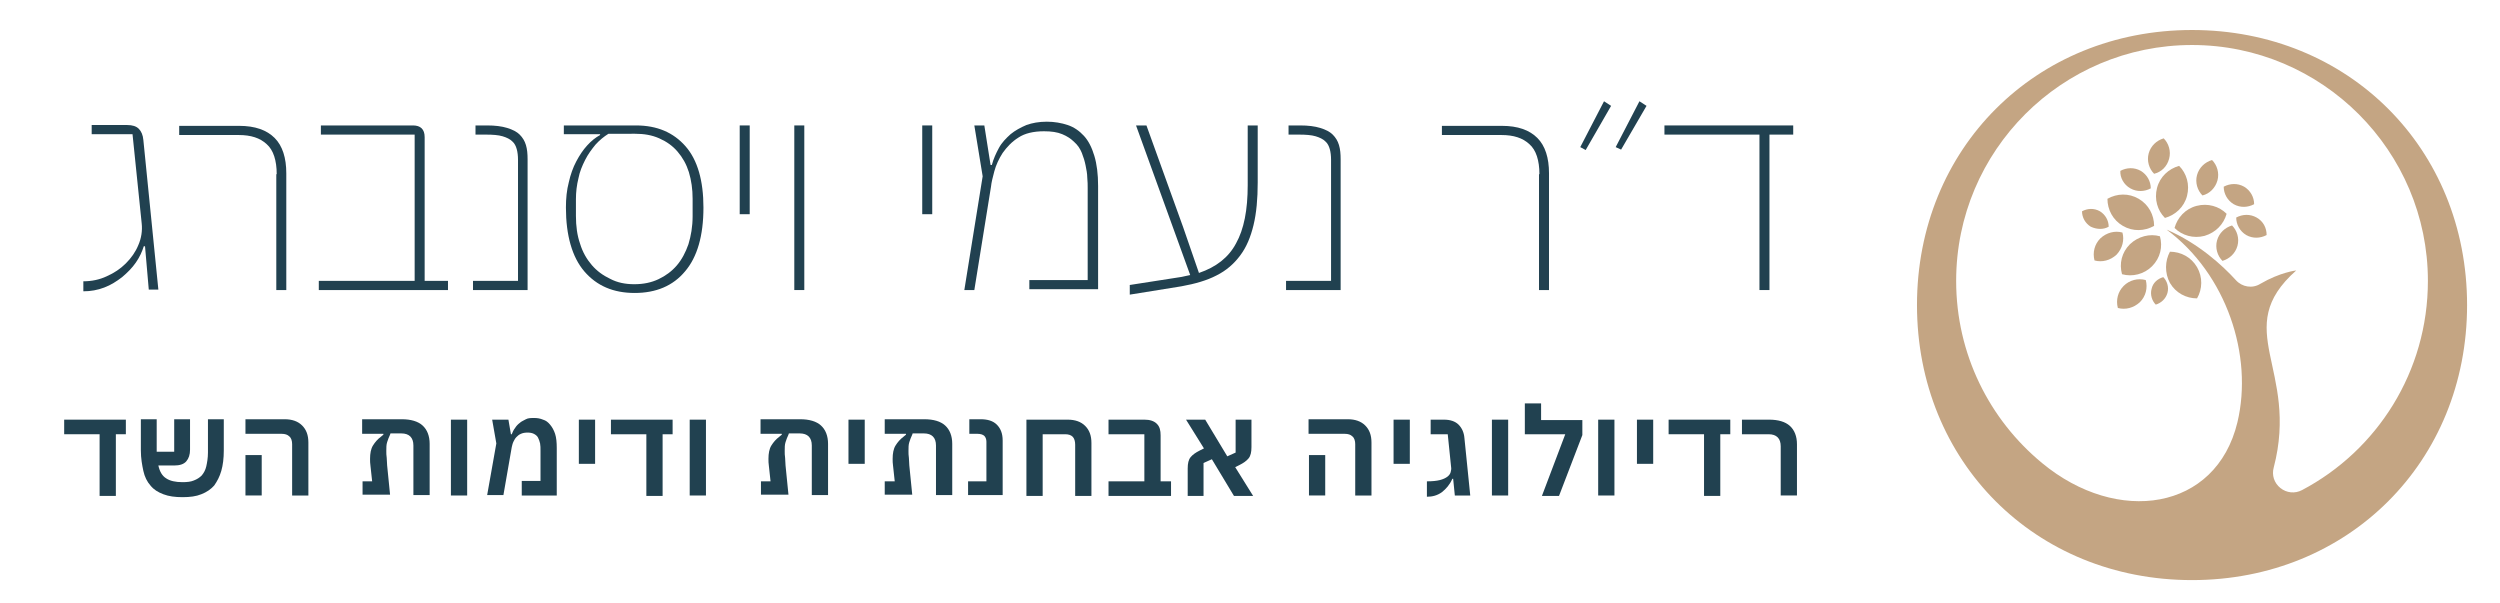 <?xml version="1.0" encoding="utf-8"?>
<!-- Generator: Adobe Illustrator 22.1.0, SVG Export Plug-In . SVG Version: 6.00 Build 0)  -->
<svg version="1.1" id="Layer_1" xmlns="http://www.w3.org/2000/svg" xmlns:xlink="http://www.w3.org/1999/xlink" x="0px" y="0px"
	 viewBox="0 0 599.9 144.8" style="enable-background:new 0 0 599.9 144.8;" xml:space="preserve">
<style type="text/css">
	.st0{fill-rule:evenodd;clip-rule:evenodd;fill:#C4A583;}
	.st1{fill:#214150;}
</style>
<g>
	<path class="st0" d="M524.8,47c0.7-2.7-0.1-5.4-1.9-7.2c-2.5,0.7-4.6,2.6-5.3,5.3c-0.7,2.7,0.1,5.4,1.9,7.2
		C522,51.6,524.1,49.7,524.8,47z"/>
	<path class="st0" d="M509.4,54.2c2.4,1.4,5.2,1.3,7.5,0c0-2.6-1.3-5.1-3.7-6.5c-2.4-1.4-5.2-1.3-7.5,0
		C505.7,50.3,507,52.8,509.4,54.2z"/>
	<path class="st0" d="M511.1,58.6c-2,2-2.6,4.7-1.9,7.2c2.5,0.7,5.3,0,7.2-1.9c2-2,2.6-4.7,1.9-7.2C515.9,56,513.1,56.7,511.1,58.6z
		"/>
	<path class="st0" d="M520.7,67.9c1.4,2.4,3.9,3.7,6.5,3.7c1.3-2.2,1.4-5.1,0-7.5c-1.4-2.4-3.9-3.7-6.5-3.7
		C519.5,62.6,519.4,65.5,520.7,67.9z"/>
	<path class="st0" d="M534.3,51.3c-1.8-1.8-4.5-2.6-7.2-1.9c-2.7,0.7-4.6,2.8-5.3,5.3c1.8,1.8,4.5,2.6,7.2,1.9
		C531.7,55.8,533.6,53.8,534.3,51.3z"/>
	<path class="st0" d="M532.1,43.3c0.5-1.8-0.1-3.7-1.3-4.9c-1.7,0.5-3.1,1.8-3.6,3.6c-0.5,1.8,0.1,3.7,1.3,4.9
		C530.2,46.5,531.6,45.1,532.1,43.3z"/>
	<path class="st0" d="M511.2,45.2c1.6,0.9,3.4,0.8,4.9,0c0-1.7-0.9-3.3-2.4-4.2c-1.6-0.9-3.4-0.8-4.9,0
		C508.7,42.6,509.6,44.3,511.2,45.2z"/>
	<path class="st0" d="M536,49c1.6,0.9,3.4,0.8,4.9,0c0-1.7-0.9-3.3-2.4-4.2c-1.6-0.9-3.4-0.8-4.9,0C533.6,46.5,534.5,48.1,536,49z"
		/>
	<path class="st0" d="M541.5,52.2c-1.6-0.9-3.4-0.8-4.9,0c0,1.7,0.9,3.3,2.4,4.2c1.6,0.9,3.4,0.8,4.9,0
		C543.9,54.7,543.1,53.1,541.5,52.2z"/>
	<path class="st0" d="M520.5,38.1c0.5-1.8-0.1-3.7-1.3-4.9c-1.7,0.5-3.1,1.8-3.6,3.6c-0.5,1.8,0.1,3.7,1.3,4.9
		C518.6,41.3,520,40,520.5,38.1z"/>
	<path class="st0" d="M509.3,55.8c-1.8-0.5-3.8,0-5.3,1.4c-1.4,1.4-1.9,3.4-1.4,5.3c1.8,0.5,3.8,0,5.3-1.4
		C509.3,59.6,509.8,57.6,509.3,55.8z"/>
	<path class="st0" d="M506,54.4c0-1.5-0.8-2.9-2.1-3.7c-1.4-0.8-3-0.7-4.3,0c0,1.5,0.8,2.9,2.1,3.7C503.2,55.1,504.8,55.1,506,54.4z
		"/>
	<path class="st0" d="M516.3,69.3c-0.4,1.4,0.1,2.9,1,3.8c1.3-0.4,2.4-1.4,2.8-2.8c0.4-1.4-0.1-2.9-1-3.8
		C517.7,66.9,516.6,67.9,516.3,69.3z"/>
	<path class="st0" d="M509.6,68.6c-1.4,1.4-1.9,3.4-1.4,5.3c1.8,0.5,3.8,0,5.3-1.4c1.4-1.4,1.9-3.4,1.4-5.3
		C513,66.7,511,67.2,509.6,68.6z"/>
	<path class="st0" d="M532,57.7c-0.5,1.8,0.1,3.7,1.3,4.9c1.7-0.5,3.1-1.8,3.6-3.6c0.5-1.8-0.1-3.7-1.3-4.9
		C533.9,54.6,532.5,55.9,532,57.7z"/>
	<path class="st0" d="M526,7.2c-37.5,0-66,28.4-66,66s28.4,66,66,66c37.5,0,66-28.4,66-66S563.5,7.2,526,7.2z M552.4,117.6
		c-1.7,0.9-3.7,0.7-5.2-0.5c-1.5-1.2-2.1-3.1-1.6-4.9c6.2-23.7-10.5-33.2,5.4-47.3c0,0-3.8,0.4-8.6,3.2c-1.9,1.2-4.4,0.8-5.9-0.9
		c-3.1-3.4-8.9-8.8-16.6-12.1c14.4,10.7,20.8,30.2,17,46.2c-5.1,21.3-28.8,24.8-46.9,9.8c-12.6-10.4-20.6-26.1-20.6-43.7
		c0-31.3,25.4-56.6,56.6-56.6s56.6,25.4,56.6,56.6C582.6,89.2,570.4,108.1,552.4,117.6z"/>
</g>
<g>
	<path class="st1" d="M34.8,59.1h-0.3c-0.4,1.3-1,2.6-1.9,3.9c-0.9,1.3-2,2.4-3.3,3.5c-1.3,1-2.7,1.9-4.3,2.5
		c-1.6,0.6-3.2,0.9-5,0.9v-2.4c2,0,3.9-0.4,5.6-1.2c1.8-0.8,3.3-1.8,4.6-3.1c1.3-1.3,2.3-2.7,3-4.4c0.7-1.6,1-3.4,0.8-5.2l-2.2-21.4
		H22v-2.2h8.5c1.3,0,2.2,0.3,2.8,0.9c0.6,0.6,1,1.5,1.1,2.7l3.6,35.9h-2.3L34.8,59.1z"/>
	<path class="st1" d="M66.4,41.8c0-3.3-0.8-5.8-2.4-7.2c-1.6-1.5-3.8-2.2-6.7-2.2H43v-2.2h14.4c3.8,0,6.6,1,8.5,2.9
		c1.9,1.9,2.8,4.8,2.8,8.5v28h-2.4V41.8z"/>
	<path class="st1" d="M76.5,67.4h23V32.3H77v-2.2h22.1c1.8,0,2.8,0.9,2.8,2.8v34.5h5.6v2.2h-31V67.4z"/>
	<path class="st1" d="M113.6,67.4h10.7V38.3c0-0.9-0.1-1.8-0.3-2.5c-0.2-0.7-0.5-1.4-1.1-1.9c-0.5-0.5-1.3-0.9-2.3-1.2
		c-1-0.3-2.4-0.4-4-0.4h-2.5v-2.2h2.8c1.9,0,3.5,0.2,4.8,0.6c1.3,0.4,2.3,0.9,3,1.6c0.7,0.7,1.2,1.5,1.5,2.5c0.3,1,0.4,2.1,0.4,3.4
		v31.4h-13.1V67.4z"/>
	<path class="st1" d="M135.2,30.1h17.4c5.1,0,9,1.7,11.9,5c2.9,3.3,4.3,8.3,4.3,14.7c0,6.8-1.5,11.9-4.4,15.3
		c-2.9,3.5-7,5.2-12.1,5.2c-5.1,0-9.1-1.7-12.1-5.2c-2.9-3.4-4.4-8.6-4.4-15.3c0-2.2,0.2-4.2,0.7-6.1c0.4-1.8,1-3.5,1.8-5
		c0.8-1.5,1.6-2.7,2.6-3.8c1-1.1,2-1.9,3.1-2.5v-0.2h-8.7V30.1z M152.2,68.2c2.2,0,4.1-0.4,5.8-1.2c1.7-0.8,3.2-1.9,4.4-3.3
		c1.2-1.4,2.1-3.1,2.8-5.1c0.6-2,1-4.2,1-6.7v-4.2c0-2.3-0.3-4.4-0.9-6.4c-0.6-1.9-1.5-3.5-2.7-4.9s-2.6-2.4-4.4-3.2
		s-3.7-1.1-5.8-1.1H146c-1.1,0.7-2.1,1.5-3.1,2.6c-0.9,1.1-1.8,2.3-2.5,3.7c-0.7,1.4-1.3,2.8-1.6,4.4c-0.4,1.6-0.6,3.3-0.6,5v4
		c0,2.5,0.3,4.7,1,6.7c0.6,2,1.6,3.7,2.8,5.1c1.2,1.4,2.7,2.5,4.4,3.3C148.1,67.8,150,68.2,152.2,68.2z"/>
	<path class="st1" d="M177.5,30.1h2.4v21.3h-2.4V30.1z"/>
	<path class="st1" d="M190.6,30.1h2.4v39.5h-2.4V30.1z"/>
	<path class="st1" d="M221.3,30.1h2.4v21.3h-2.4V30.1z"/>
	<path class="st1" d="M235.8,42.3l-2-12.2h2.4l1.5,9.5h0.3c0.4-1.5,1-2.8,1.7-4.1c0.7-1.3,1.7-2.3,2.8-3.3c1.1-0.9,2.4-1.6,3.8-2.2
		c1.4-0.5,3-0.8,4.9-0.8c1.8,0,3.5,0.3,5,0.8c1.5,0.5,2.8,1.4,3.9,2.6c1.1,1.2,1.9,2.8,2.5,4.8c0.6,2,0.9,4.4,0.9,7.2v24.8H247v-2.2
		h14V45.1c0-0.7,0-1.5-0.1-2.5c0-0.9-0.2-1.9-0.4-2.9c-0.2-1-0.5-2-0.9-3c-0.4-1-1-1.9-1.8-2.6c-0.8-0.8-1.7-1.4-2.9-1.9
		c-1.2-0.5-2.6-0.7-4.4-0.7c-2.5,0-4.6,0.5-6.1,1.5c-1.6,1-2.8,2.3-3.8,3.7c-0.9,1.4-1.6,2.9-2,4.4c-0.4,1.5-0.7,2.7-0.8,3.7
		l-4,24.8h-2.4L235.8,42.3z"/>
	<path class="st1" d="M271,68.4l12.2-1.9c0.2,0,0.5-0.1,1-0.2c0.4-0.1,0.9-0.2,1.4-0.3l-13-35.9h2.5l8.8,24.4l3.8,11
		c4.1-1.4,7.1-3.7,8.9-7.1c1.9-3.4,2.8-8,2.8-14V30.1h2.4v13.7c0,3.9-0.3,7.3-1,10.2c-0.7,2.9-1.7,5.3-3.2,7.3
		c-1.5,2-3.3,3.6-5.7,4.8c-2.3,1.2-5.1,2-8.4,2.6l-12.4,2V68.4z"/>
	<path class="st1" d="M308.7,67.4h10.7V38.3c0-0.9-0.1-1.8-0.3-2.5c-0.2-0.7-0.5-1.4-1.1-1.9c-0.5-0.5-1.3-0.9-2.3-1.2
		c-1-0.3-2.4-0.4-4-0.4h-2.5v-2.2h2.8c1.9,0,3.5,0.2,4.8,0.6c1.3,0.4,2.3,0.9,3,1.6c0.7,0.7,1.2,1.5,1.5,2.5c0.3,1,0.4,2.1,0.4,3.4
		v31.4h-13.1V67.4z"/>
	<path class="st1" d="M369.4,41.8c0-3.3-0.8-5.8-2.4-7.2c-1.6-1.5-3.8-2.2-6.7-2.2h-14.3v-2.2h14.4c3.8,0,6.6,1,8.5,2.9
		c1.9,1.9,2.8,4.8,2.8,8.5v28h-2.4V41.8z"/>
	<path class="st1" d="M379.2,35.3l5.7-11l1.7,1.1l-6.1,10.6L379.2,35.3z M387.7,35.3l5.7-11l1.7,1.1L389,35.9L387.7,35.3z"/>
	<path class="st1" d="M422.2,32.3h-22.8v-2.2h30.9v2.2h-5.7v37.3h-2.4V32.3z"/>
</g>
<g>
	<path class="st1" d="M23.9,104.2h-8.5v-3.5h14.8v3.5h-2.4v14.8h-3.9V104.2z"/>
	<path class="st1" d="M43.8,119.3c-1.8,0-3.3-0.2-4.6-0.7c-1.3-0.5-2.3-1.1-3.1-2.1c-0.8-0.9-1.4-2.1-1.7-3.5s-0.6-3-0.6-4.9v-7.5
		h3.8v7.8h4.2v-7.8h3.8v7.3c0,1.2-0.3,2.1-0.9,2.8s-1.6,1-2.9,1H38c0.3,1.4,0.9,2.5,1.9,3.1c0.9,0.6,2.2,0.9,3.9,0.9
		c1.1,0,2-0.1,2.7-0.4c0.8-0.3,1.4-0.7,1.9-1.2c0.5-0.6,0.9-1.3,1.1-2.2c0.2-0.9,0.4-2,0.4-3.3v-8h3.8v7.5c0,1.9-0.2,3.5-0.6,4.9
		s-1,2.5-1.7,3.5c-0.8,0.9-1.8,1.6-3.1,2.1C47.1,119.1,45.6,119.3,43.8,119.3z"/>
	<path class="st1" d="M70.1,106.6c0-0.8-0.2-1.5-0.7-1.9c-0.4-0.4-1-0.6-1.8-0.6h-8.7v-3.5h9.4c1.8,0,3.2,0.5,4.2,1.5
		c1,1,1.5,2.3,1.5,4.1v12.7h-3.9V106.6z M58.9,109.2h3.9v9.7h-3.9V109.2z"/>
	<path class="st1" d="M86.8,115.5h2.5l-0.4-3.7c-0.1-0.6-0.1-1.2-0.1-1.7c0-1.3,0.2-2.4,0.7-3.2s1.1-1.5,1.9-2.1l0.6-0.5v-0.2h-5.1
		v-3.5h9.5c2.2,0,3.9,0.5,5,1.5c1.1,1,1.7,2.5,1.7,4.4v12.3h-3.9v-11.9c0-1.9-1-2.9-2.9-2.9h-2.6l-0.1,0.3c-0.3,0.6-0.5,1.2-0.7,1.8
		s-0.2,1.3-0.2,2.1c0,0.5,0,1.1,0.1,1.7c0,0.6,0.1,1.2,0.1,1.8l0.7,7h-6.6V115.5z"/>
	<path class="st1" d="M108.2,100.7h3.9v18.2h-3.9V100.7z"/>
	<path class="st1" d="M119.1,106.4l-1-5.7h3.9l0.6,3.5h0.2c0.2-0.5,0.4-1,0.8-1.5c0.3-0.5,0.7-0.9,1.1-1.2c0.4-0.4,1-0.6,1.5-0.9
		s1.3-0.3,2-0.3c0.7,0,1.4,0.1,2.1,0.4c0.7,0.2,1.2,0.6,1.7,1.2c0.5,0.6,0.9,1.3,1.2,2.2c0.3,0.9,0.4,2.1,0.4,3.4v11.4h-8.4v-3.5
		h4.5v-7.2c0-0.7,0-1.3-0.1-1.8c-0.1-0.5-0.3-1-0.5-1.4c-0.2-0.4-0.6-0.7-1-0.9c-0.4-0.2-0.9-0.3-1.5-0.3c-0.6,0-1.2,0.1-1.6,0.3
		c-0.5,0.2-0.8,0.5-1.1,0.8c-0.3,0.3-0.5,0.7-0.7,1.1s-0.3,0.9-0.4,1.3l-2,11.5h-3.9L119.1,106.4z"/>
	<path class="st1" d="M138.9,100.7h3.9v10.6h-3.9V100.7z"/>
	<path class="st1" d="M155.1,104.2h-8.5v-3.5h14.8v3.5H159v14.8h-3.9V104.2z"/>
	<path class="st1" d="M165.5,100.7h3.9v18.2h-3.9V100.7z"/>
	<path class="st1" d="M182.4,115.5h2.5l-0.4-3.7c-0.1-0.6-0.1-1.2-0.1-1.7c0-1.3,0.2-2.4,0.7-3.2s1.1-1.5,1.9-2.1l0.6-0.5v-0.2h-5.1
		v-3.5h9.5c2.2,0,3.9,0.5,5,1.5c1.1,1,1.7,2.5,1.7,4.4v12.3h-3.9v-11.9c0-1.9-1-2.9-2.9-2.9h-2.6l-0.1,0.3c-0.3,0.6-0.5,1.2-0.7,1.8
		s-0.2,1.3-0.2,2.1c0,0.5,0,1.1,0.1,1.7c0,0.6,0.1,1.2,0.1,1.8l0.7,7h-6.6V115.5z"/>
	<path class="st1" d="M203.6,100.7h3.9v10.6h-3.9V100.7z"/>
	<path class="st1" d="M212.2,115.5h2.5l-0.4-3.7c-0.1-0.6-0.1-1.2-0.1-1.7c0-1.3,0.2-2.4,0.7-3.2s1.1-1.5,1.9-2.1l0.6-0.5v-0.2h-5.1
		v-3.5h9.5c2.2,0,3.9,0.5,5,1.5c1.1,1,1.7,2.5,1.7,4.4v12.3h-3.9v-11.9c0-1.9-1-2.9-2.9-2.9H219l-0.1,0.3c-0.3,0.6-0.5,1.2-0.7,1.8
		s-0.2,1.3-0.2,2.1c0,0.5,0,1.1,0.1,1.7c0,0.6,0.1,1.2,0.1,1.8l0.7,7h-6.6V115.5z"/>
	<path class="st1" d="M232.3,115.5h4.4V106c0-0.6-0.2-1.1-0.5-1.4s-0.9-0.5-1.6-0.5h-2v-3.5h2.7c1.7,0,3,0.4,3.9,1.3
		c0.9,0.9,1.4,2.1,1.4,3.8v13.1h-8.3V115.5z"/>
	<path class="st1" d="M246.2,100.7h10c1.8,0,3.2,0.5,4.2,1.5c1,1,1.5,2.3,1.5,4.1v12.7h-3.9v-12.3c0-0.8-0.2-1.5-0.6-1.9
		c-0.4-0.4-1-0.6-1.8-0.6h-5.4v14.8h-3.9V100.7z"/>
	<path class="st1" d="M265.9,115.5h8.7v-11.3H266v-3.5h8.6c1.3,0,2.3,0.3,3,1s0.9,1.6,0.9,2.8v11h2.5v3.5h-15V115.5z"/>
	<path class="st1" d="M285,112.4c0-1.2,0.2-2.1,0.7-2.7c0.5-0.6,1.2-1.1,2.2-1.6l1-0.5l-4.3-6.9h4.6l5.3,8.8l2-0.9v-7.9h3.8v6.6
		c0,1.2-0.2,2.1-0.7,2.7c-0.5,0.6-1.2,1.1-2.2,1.6l-1,0.5l4.3,6.9h-4.6l-5.3-8.8l-2,0.9v7.9H285V112.4z"/>
	<path class="st1" d="M325.2,106.6c0-0.8-0.2-1.5-0.7-1.9c-0.4-0.4-1-0.6-1.8-0.6h-8.7v-3.5h9.4c1.8,0,3.2,0.5,4.2,1.5
		c1,1,1.5,2.3,1.5,4.1v12.7h-3.9V106.6z M314.1,109.2h3.9v9.7h-3.9V109.2z"/>
	<path class="st1" d="M334.4,100.7h3.9v10.6h-3.9V100.7z"/>
	<path class="st1" d="M348.7,114.9h-0.2c-0.6,1.4-1.5,2.4-2.5,3.2c-1.1,0.8-2.3,1.1-3.6,1.1v-3.7c1.3,0,2.3-0.1,3.1-0.3
		s1.4-0.5,1.8-0.8s0.7-0.7,0.8-1.1c0.1-0.4,0.2-0.8,0.1-1.3l-0.8-7.8h-4.1v-3.5h3.2c1.5,0,2.7,0.4,3.5,1.2s1.3,1.9,1.4,3.2l1.4,13.8
		h-3.7L348.7,114.9z"/>
	<path class="st1" d="M358,100.7h3.9v18.2H358V100.7z"/>
	<path class="st1" d="M375.6,104.2h-9.7v-7.4h3.9v4h9.9v3.6l-5.6,14.6H370L375.6,104.2z"/>
	<path class="st1" d="M383.5,100.7h3.9v18.2h-3.9V100.7z"/>
	<path class="st1" d="M392.8,100.7h3.9v10.6h-3.9V100.7z"/>
	<path class="st1" d="M408.9,104.2h-8.5v-3.5h14.8v3.5h-2.4v14.8h-3.9V104.2z"/>
	<path class="st1" d="M427.3,107.1c0-1.9-1-2.9-2.9-2.9H418v-3.5h6.5c2.2,0,3.9,0.5,5,1.5c1.1,1,1.7,2.5,1.7,4.4v12.3h-3.9V107.1z"
		/>
</g>
</svg>
